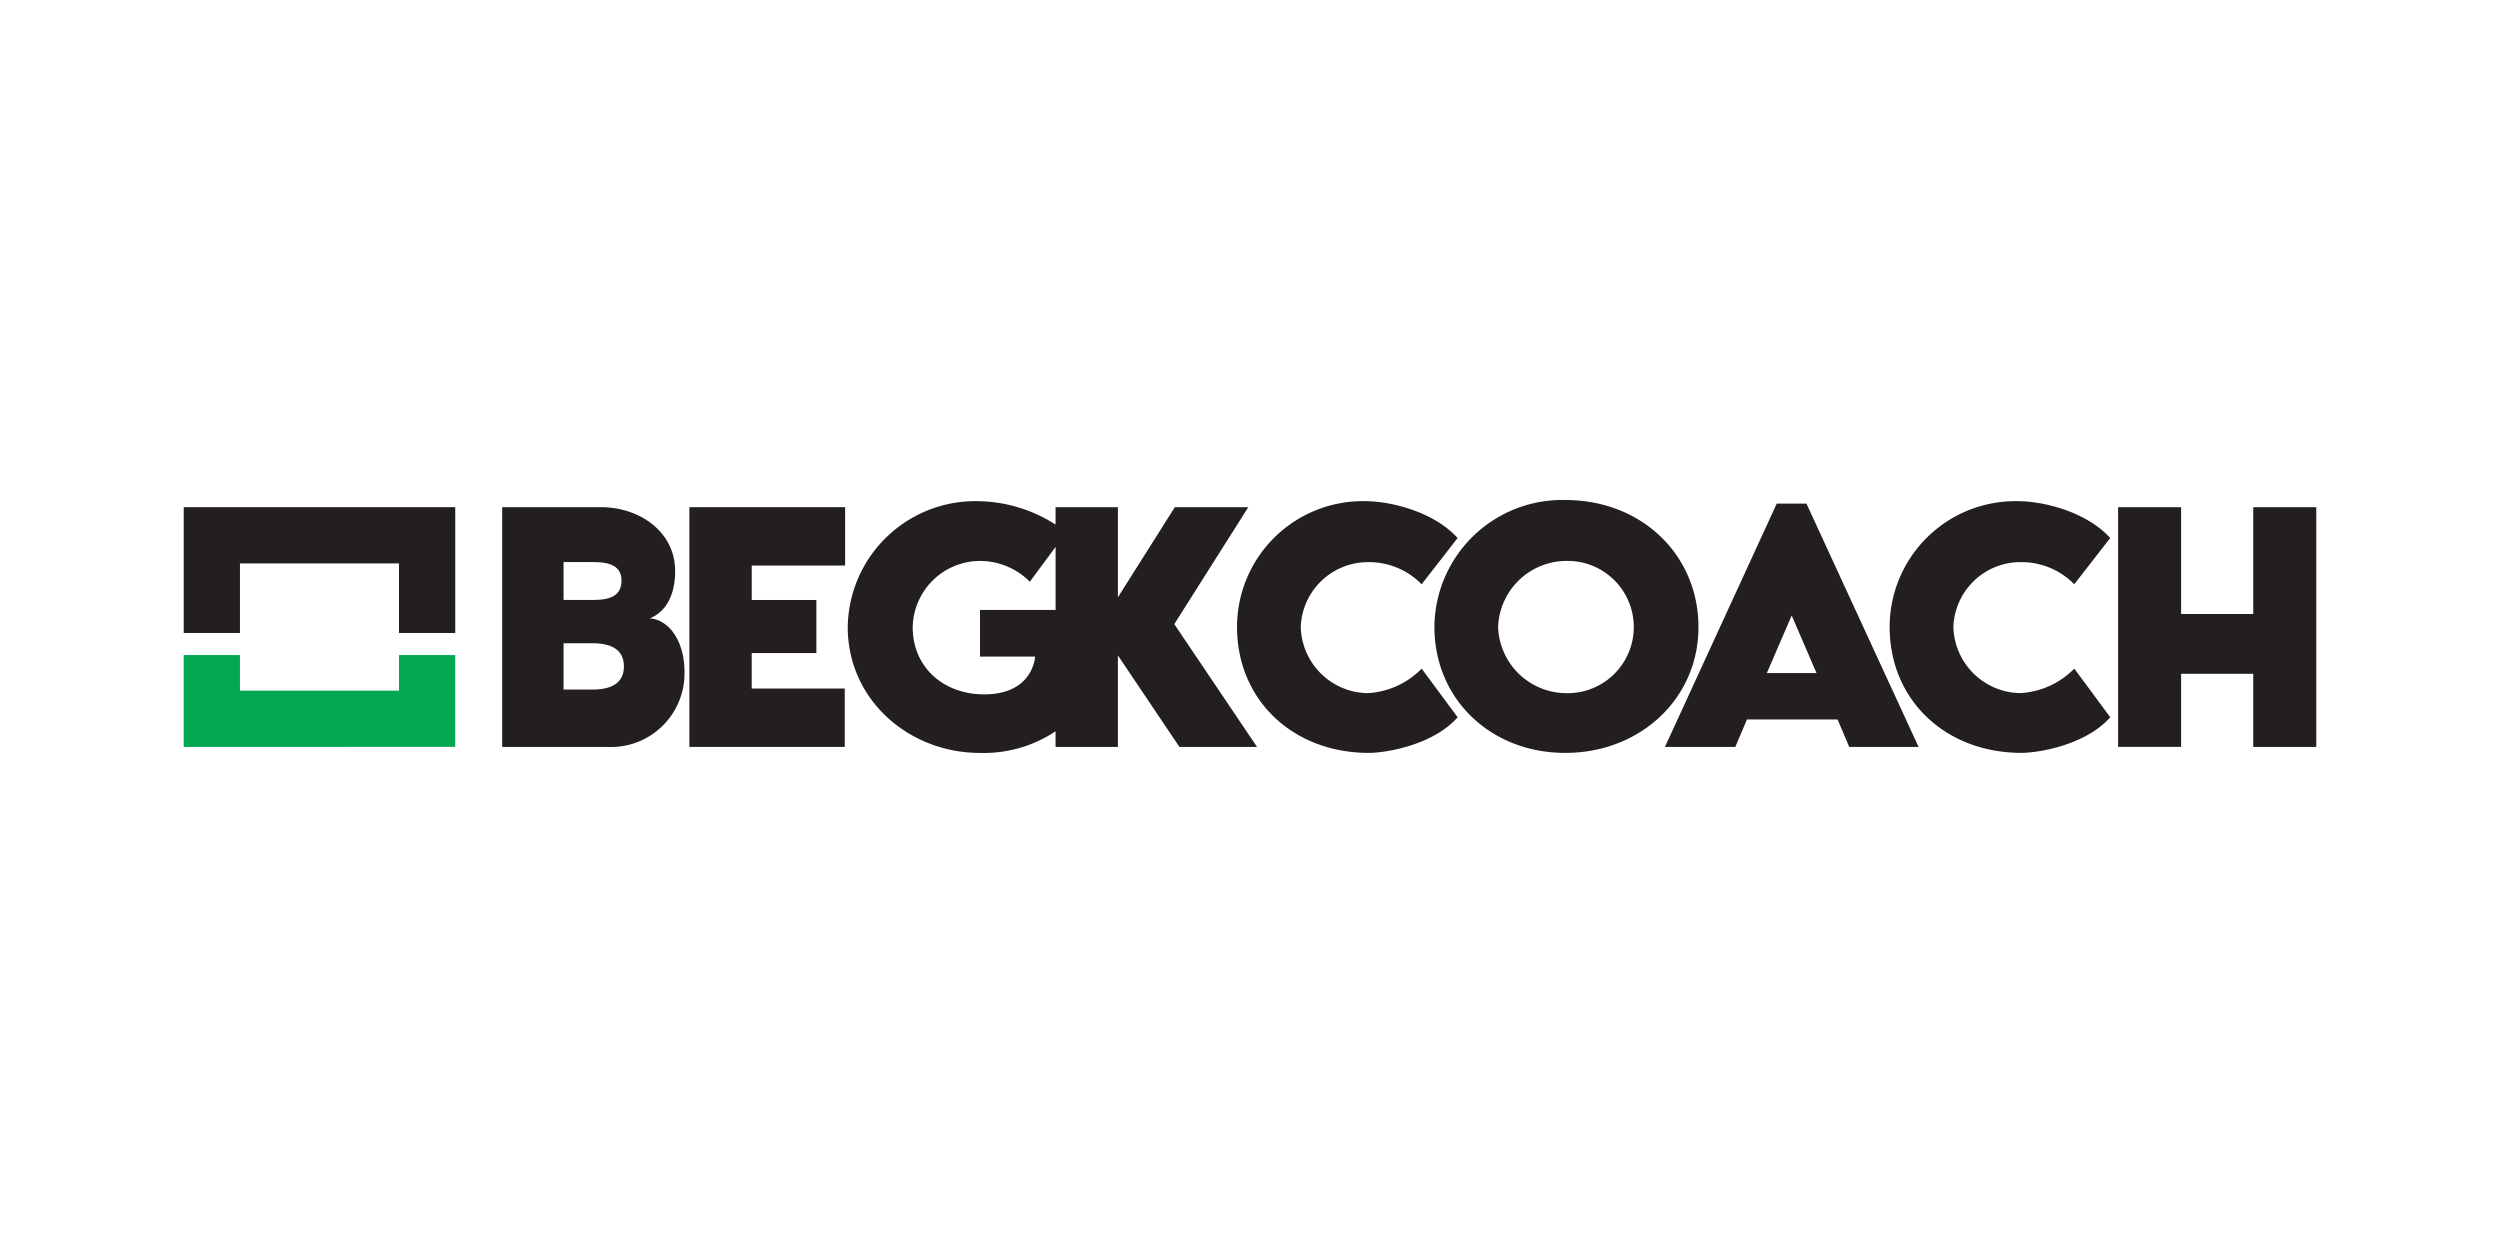 <svg xmlns="http://www.w3.org/2000/svg" width="200" height="100" viewBox="0 0 200 100"><g id="Grupo_41" data-name="Grupo 41" transform="translate(-1042 -2442)"><rect id="Rect&#xE1;ngulo_3" data-name="Rect&#xE1;ngulo 3" width="200" height="100" transform="translate(1042 2442)" fill="rgba(255,0,0,0)"></rect><g id="begkcoach_logo-color" transform="translate(1026.428 2462.44)"><g id="Grupo_35" data-name="Grupo 35" transform="translate(55.746 19.56)"><path id="Trazado_134" data-name="Trazado 134" d="M452.94,44.747h12.431v-4.67h-7.444V37.24H463.1V32.994h-5.171V30.239H465.4V25.57H452.94Z" transform="translate(-437.964 -24.995)" fill="#231f20"></path><path id="Trazado_135" data-name="Trazado 135" d="M921.17,35.907a5.436,5.436,0,0,1-5.342-5.288,5.378,5.378,0,0,1,5.342-5.192,5.9,5.9,0,0,1,4.329,1.768l2.878-3.7c-1.964-2.155-5.436-2.947-7.386-2.947A10.067,10.067,0,0,0,910.73,30.618c0,5.835,4.466,10.068,10.548,10.068,1.346,0,5.143-.622,7.1-2.851L925.5,33.947a6.542,6.542,0,0,1-4.329,1.959Z" transform="translate(-851.941 -20.455)" fill="#231f20"></path><path id="Trazado_136" data-name="Trazado 136" d="M1466.689,25.427a5.9,5.9,0,0,1,4.329,1.768l2.878-3.7c-1.964-2.155-5.436-2.947-7.385-2.947a10.067,10.067,0,0,0-10.261,10.068c0,5.835,4.466,10.068,10.548,10.068,1.346,0,5.143-.622,7.1-2.851l-2.878-3.889a6.542,6.542,0,0,1-4.329,1.959,5.436,5.436,0,0,1-5.342-5.288,5.377,5.377,0,0,1,5.342-5.192Z" transform="translate(-1345.252 -20.455)" fill="#231f20"></path><path id="Trazado_137" data-name="Trazado 137" d="M1086.186,19.56a10.231,10.231,0,0,0-10.466,10.164c0,5.754,4.5,10.068,10.466,10.068s10.658-4.315,10.658-10.068S1092.324,19.56,1086.186,19.56Zm0,15.452a5.48,5.48,0,0,1-5.37-5.288,5.479,5.479,0,0,1,5.37-5.288,5.291,5.291,0,1,1,0,10.575Z" transform="translate(-1001.141 -19.56)" fill="#231f20"></path><path id="Trazado_138" data-name="Trazado 138" d="M1277.355,22.57l-8.945,19.466h5.63l.932-2.195h7.249l.933,2.195h5.548l-8.971-19.466h-2.375Zm-.792,13.558,1.987-4.605,1.987,4.605h-3.975Z" transform="translate(-1175.389 -22.282)" fill="#231f20"></path><path id="Trazado_139" data-name="Trazado 139" d="M1658.012,25.57v8.545h-5.77V25.57H1647.2V44.747h5.042V38.9h5.77v5.852h5.043V25.57Z" transform="translate(-1517.927 -24.995)" fill="#231f20"></path><path id="Trazado_140" data-name="Trazado 140" d="M308.271,34.461c1.354-.544,2.027-1.946,2.027-3.781,0-3.155-2.865-5.11-5.915-5.11H296.46V44.748h8.366a5.889,5.889,0,0,0,6.219-6.026c0-2.329-1.152-4.126-2.774-4.261Zm-6.9-4.5h2.334c1.046,0,2.3.151,2.3,1.466s-1.033,1.563-2.3,1.563h-2.334Zm2.334,10.195h-2.334v-3.7h2.334c1.505,0,2.493.534,2.493,1.849S305.21,40.16,303.706,40.16Z" transform="translate(-296.46 -24.995)" fill="#231f20"></path><path id="Trazado_141" data-name="Trazado 141" d="M617.4,21.049h-5.877l-4.554,7.207V21.049h-4.987v1.391a11.737,11.737,0,0,0-6.036-1.869,10.21,10.21,0,0,0-10.59,10.068c0,5.836,4.91,10.068,10.576,10.068a10.349,10.349,0,0,0,6.049-1.73v1.251h4.987V32.905l4.923,7.321H618.1l-6.62-9.824,5.921-9.354ZM601.986,29.27h-6.048V33h4.407s-.121,3.022-4.08,3.022c-3.233,0-5.712-2.151-5.712-5.383a5.407,5.407,0,0,1,5.192-5.288,5.654,5.654,0,0,1,4.179,1.659l2.061-2.785V29.27Z" transform="translate(-557.711 -20.473)" fill="#231f20"></path></g><g id="Grupo_36" data-name="Grupo 36" transform="translate(30.27 20.135)"><path id="Trazado_142" data-name="Trazado 142" d="M34.768,35.636V30.068H47.491v5.568h4.5V25.57H30.27V35.636Z" transform="translate(-30.27 -25.57)" fill="#231f20"></path><path id="Trazado_143" data-name="Trazado 143" d="M47.491,149.16v2.851H34.768V149.16h-4.5v7.349H51.989V149.16Z" transform="translate(-30.27 -137.332)" fill="#01a751"></path></g></g></g></svg>